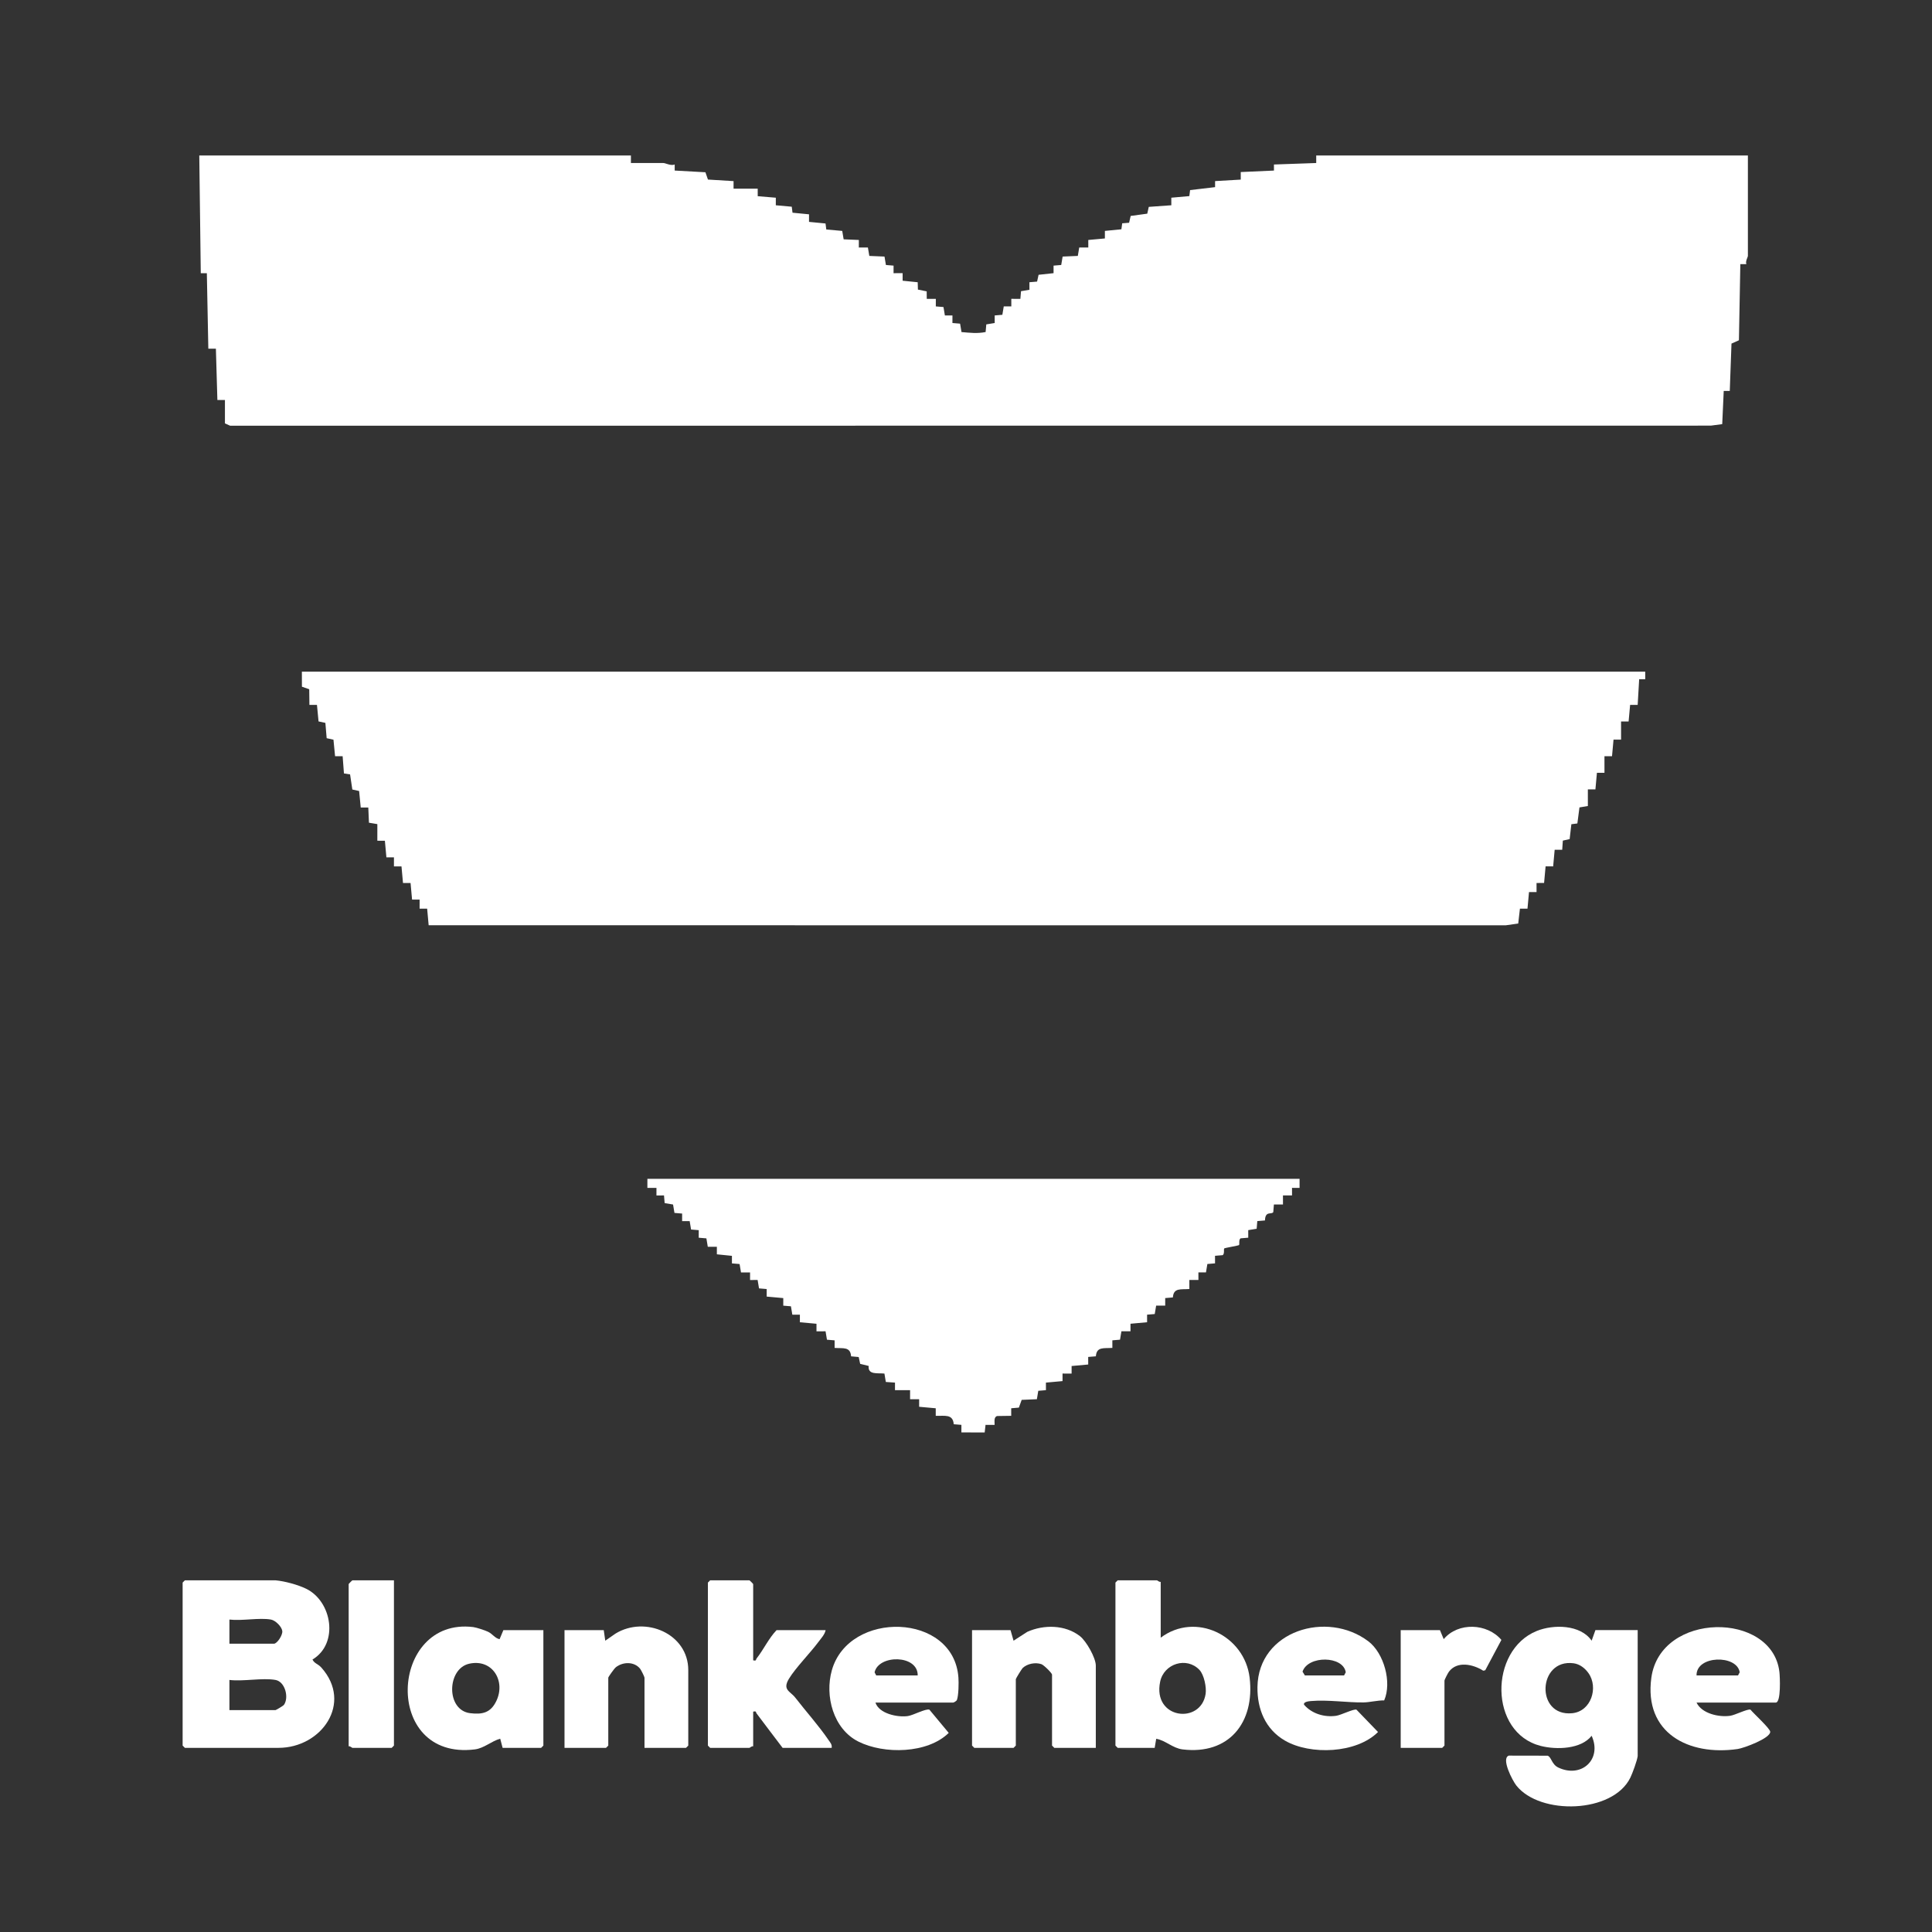<?xml version="1.0" encoding="UTF-8"?>
<svg id="Layer_1" data-name="Layer 1" xmlns="http://www.w3.org/2000/svg" viewBox="0 0 2560 2560">
  <rect x="0" y="0" width="2560" height="2560" fill="#333333" stroke="none"/>
  <defs>
    <style>
      .cls-1 {
        fill: #fff;
      }
    </style>
  </defs>
  <path class="cls-1" d="M836,206v10h43c2.69,0,10.15,4.1,15.01,1.98v8.01s40.72,2.27,40.72,2.27l3.34,9.66,33.94,2.07v10.01s31.99,0,31.99,0l.02,9.98,23.99,2-.02,10.02,21.13,1.9,1.01,7.95,21.88,2.13-.02,10.02,21.88,2.13,1.01,7.95,21.13,1.9,1.87,11.14,20.14.85-.02,10.02,12.02-.02,1.87,11.14,20.13.86,1.86,11.15,10.15.85-.02,10.02,12.02-.02v10s19.98,2.02,19.98,2.02l.27,9.74,11.64,2.35.09,9.93,12.02-.02-.02,10.02,10.15.85,1.86,11.15,10.02-.02-.02,10.02,10.15.85,1.86,11.14c11.31.96,20.64,2.22,31.97-.04l.89-10.11,11.15-1.85-.02-10.02,10.15-.85,1.86-11.15,10.02.02-.02-10.02,12.02.02.85-10.15,11.15-1.86-.02-10.02,10.16-.84,1.98-9.01,19.85-2.15v-10s10.15-.85,10.15-.85l1.86-11.15,20.13-.86,1.87-11.14,12.02.02-.02-10.02,22-2v-10s21.87-2.14,21.87-2.14l1.07-7.93,9.14-.74,2.08-9.03,22-3.01,1.99-9,29.88-2.13-.02-10.02,23.88-2.13,1.01-7.95,33.11-3.92v-8.01s34.02-1.97,34.02-1.97l-.02-10.02,44.02-1.97-.03-8.03,56.02-1.97v-10.01s571.99,0,571.99,0v133c0,1.81-3.61,7.25-2.01,11h-8.01s-1.87,100.88-1.87,100.88l-9.85,4.4-2.27,62.72h-8.01s-2,43.99-2,43.99l-15.01,1.99-1962.07.12-6.9-3.1v-31h-10.01s-1.98-68.01-1.98-68.01l-10.02.02-1.97-100.02-8.04.02-1.98-156.01h572Z"/>
  <polygon class="cls-1" points="2180 890 2180.02 900.01 2171.98 899.99 2170.01 934.01 2159.99 933.99 2157.99 955.98 2147.99 955.99 2148.01 980.01 2138.01 980.02 2136.01 1002.01 2125.99 1001.99 2126.01 1024.01 2116.01 1024.02 2114.01 1046.01 2103.99 1045.99 2104.01 1068 2092.87 1069.87 2090.09 1091.12 2082.14 1092.14 2079.86 1111.86 2070.85 1113.85 2070.01 1126.01 2060.01 1126.02 2058.01 1148.01 2047.99 1147.99 2045.99 1169.98 2035.99 1169.99 2036.01 1182.01 2026.01 1182.02 2024.01 1204.01 2013.99 1203.99 2011.72 1223.72 1995.09 1226.09 567.99 1226.01 565.99 1204.02 555.99 1204.01 556.01 1191.99 546.01 1191.98 544.01 1169.99 533.99 1170.01 531.99 1148.02 521.99 1148.01 522.01 1135.99 511.99 1136.01 509.99 1114.02 499.99 1114.01 500.01 1092 488.87 1090.13 488.01 1069.99 477.99 1070.01 475.86 1048.13 466.86 1046.14 463.87 1026.12 455.75 1024.85 454.01 1001.99 443.99 1002.01 441.86 980.13 432.85 978.14 431.14 957.86 422.09 955.92 419.99 934.02 409.99 934.01 409.74 913.27 400.07 909.93 400 890 2180 890"/>
  <path class="cls-1" d="M1722,1562v12.01s-10.01-.02-10.01-.02l.02,10.02-12.02-.02.02,12.02-12.02-.02-.84,10.17c-2.53,3.64-10.59-2.17-11,11l-10.16.85-.86,10.14-11.15,1.85.02,10.02-10.17.84c-2.77,1.92-1.06,7.89-2.07,8.93-.7.72-18.86,3.73-19.56,4.45-1.01,1.04.7,7.01-2.07,8.93l-10.17.84.02,10.02-10.15.85-1.86,11.15-10.02-.02.02,10.02-12.02-.02.02,12.02c-11.23.86-20.93-1.98-21.85,11.15l-10.17.84.02,10.02-12.02-.02-1.86,11.15-10.15.85.02,10.02-22,2v10s-12.02-.02-12.02-.02l-1.86,11.15-10.15.85.02,10.02c-11.23.85-20.93-1.98-21.86,11.15l-10.17.84.02,10.02-22,2v10s-12.03-.02-12.03-.02v10s-22,2-22,2l.02,10.02-10.15.85-1.86,11.15-20.14.85-3.72,10.28-10.16.85.02,10.02-18.73.27c-4.66,1.55-3.14,7.82-3.27,11.73l-12.02-.02-1.14,10.05-30.86-.02.02-10.02-10.17-.84c-1.08-13.99-12.24-10.74-23.85-11.14v-10s-22-2-22-2l.02-10.02-12.02.02.02-12.02-20.02.02.02-10.02-12.15-.85-1.86-11.14c-9.44-.93-22.13,1.93-20.87-10.09l-11.26-2.77-1.95-9.04-10.08-.93c-.92-13.13-10.62-10.3-21.85-11.15l.02-10.02-10.15-.85-1.86-11.15-12.02.02v-10s-22-2-22-2l.02-10.02-10.02.02-1.86-11.15-10.15-.85.02-10.02-22-2v-10s-10.15-.85-10.15-.85l-1.86-11.15-10.02.02.02-10.02-12.02.02-1.86-11.15-10.15-.85v-10s-19.97-2.03-19.97-2.03v-10s-12.02.02-12.02.02l-1.86-11.15-10.15-.85.02-10.02-10.15-.85-1.86-11.15-10.02.02.02-10.02-10.15-.85-1.87-11.14-11.14-1.87-.85-10.15-10.02.02.02-10.02-12.02.02v-12.01h864.01Z"/>
  <path class="cls-1" d="M365,2094c12.08,1.06,29.79,5.84,40.77,11.22,34.21,16.77,43.56,72.6,8.28,93.76,2.72,5.52,7.26,5.57,11.78,10.65,42.1,47.24.03,106.37-56.83,106.37h-124l-3-3v-216l3-3h120ZM359,2146c-15.63-2.76-38.5,2.04-55,0v32h59c4.11,0,11.76-11.31,11.04-16.83-.78-5.95-9.16-14.14-15.04-15.17ZM365,2226c-17.27-3.07-42.76,2.27-61,0v40h61c.65,0,10.35-5.74,11.15-6.85,7.07-9.77,1.63-30.89-11.15-33.15Z"/>
  <path class="cls-1" d="M2170,2327c-.77,6.04-6.76,22.36-9.65,28.35-23.07,47.69-119.85,50.24-151.18,10.48-5.03-6.38-20.54-36.03-9.88-39.55l51.34.1c5.09,1.56,5.26,11.5,14.26,15.74,30.7,14.48,58.3-10.97,44.11-42.12-14.01,17.84-46.54,18.75-67.45,13.45-68.72-17.42-68.41-126.71-5.38-152.3,22.35-9.07,58-8.6,72.83,12.83l5.01-13.99h56v167ZM2104.92,2217.12c-4.59-6.53-11.5-12.1-19.83-13.2-47.56-6.26-50.91,70.86-1.95,66.2,25.37-2.42,35.04-34.14,21.78-53Z"/>
  <path class="cls-1" d="M1538,2096v74c46.2-34.62,111.22-3.01,117.84,53.16,6.96,59.06-27.22,102.44-88.89,94.89-13.07-1.6-22.84-12.13-34.93-14.06l-2.01,12.01h-49l-3-3v-216l3-3h52c.66,0,3.04,2.65,5,2ZM1589.32,2212.68c-16.92-17.83-47.02-8.37-52.05,15.58-10.43,49.68,53.98,57.13,60.24,16.26,1.33-8.7-2.02-25.34-8.19-31.84Z"/>
  <path class="cls-1" d="M998,2200c4.66,1.12,3.3-.9,4.58-2.53,9.33-11.88,15.86-26.39,26.42-37.47h65c-1.03,5.64-6.01,10.91-9.4,15.48-10.85,14.66-30.54,34.6-39.23,49-8.97,14.86,1.7,16.29,8.51,25.1,13.69,17.68,31.74,37.95,43.77,55.78,2.27,3.36,5.1,6.08,4.35,10.65h-65c-11.66-15.05-22.83-30.41-34.39-45.46-1.32-1.72.02-3.62-4.61-2.54v46c-1.96-.65-4.34,2-5,2h-52l-3-3v-216l3-3h52c.35,0,5,4.65,5,5v101Z"/>
  <path class="cls-1" d="M666,2316l-3.19-12.12c-11.76,3.22-21.25,12.65-33.76,14.18-122.86,15.04-113.24-175.67-1.99-162.11,4.18.51,15.91,4.38,19.73,6.27,6.14,3.03,8.96,8.5,15.19,9.79l5.02-11.99h53v153l-3,3h-51ZM621.54,2204.55c-29.45,6.73-30.78,61.51,1.42,65.5,16.23,2.01,27-.55,34.46-15.63,13.25-26.82-4.99-56.93-35.87-49.87Z"/>
  <path class="cls-1" d="M2248,2256c6.93,14.61,29.62,19.66,44.53,17.52,6.62-.95,23.23-9.48,26.92-8.16,4.37,5.33,26.09,25.09,26.19,29.33.2,8.67-34.9,21.65-43.12,22.84-65.18,9.41-124.37-21.31-114.41-94.41,11.97-87.86,160.06-88.3,169.67-7.89.77,6.45,2.32,40.78-4.78,40.78h-105ZM2248,2220h55l2.2-4.14c-3.59-23.56-57.72-22.68-57.2,4.14Z"/>
  <path class="cls-1" d="M1160,2256c4.81,14.74,29.24,19.82,42.89,17.88,7.15-1.02,23.46-10.05,28.59-8.52l25.63,30.82c-27.98,27.57-85.7,28.62-119.76,11.47-33.22-16.72-44.72-60.43-35.12-94.43,22.56-79.96,161.74-76.7,167.74,9.8.48,6.94.27,23.33-1.99,29.47-.53,1.43-4.04,3.5-4.98,3.5h-103ZM1161,2220h55c.42-27.63-51.75-27.9-57.14-4.08l2.14,4.08Z"/>
  <path class="cls-1" d="M1339,2160l4.02,14.01,18.23-11.76c22-9.8,50.25-9.47,69.75,5.74,8.42,6.56,21,28.76,21,39.01v109h-55l-3-3v-94c0-2.05-10.89-12.8-14.09-13.89-8-2.74-18.6-.71-24.77,5.03-1.33,1.24-9.14,13.99-9.14,14.86v88l-3,3h-52l-3-3v-153h51Z"/>
  <path class="cls-1" d="M1813.19,2174.86c20.52,15.59,31.41,54.26,20.92,78.25-8.49-.14-19.57,2.59-27.33,2.69-22.09.29-46.88-3.76-69.8-1.82-2.36.2-10.6,1-8.97,4.98,10.43,11.95,27.01,16.78,42.51,14.55,6.44-.93,23.48-9.56,26.88-8.09l28.54,29.58c-28.46,28.53-89.74,30.85-123.34,11.39-26.01-15.07-36.87-41.91-36.41-71.17,1.16-74.47,92.31-101.89,147-60.35ZM1729,2220h52l2.2-4.14c-3.36-22.05-50.03-22.56-57.28-.87l3.08,5.01Z"/>
  <path class="cls-1" d="M800,2160l2.01,14.01,13.58-9.42c39.14-24,96.41-.02,96.41,48.41v100l-3,3h-55v-93c0-1.2-4.59-10.43-5.95-12.05-7.98-9.5-22.54-9.08-31.92-1.83-2.28,1.77-10.12,12.94-10.12,13.88v90l-3,3h-55v-156h52Z"/>
  <path class="cls-1" d="M522,2094v219l-3,3h-52c-.66,0-3.04-2.65-5-2v-215c0-.35,4.65-5,5-5h55Z"/>
  <path class="cls-1" d="M1856,2316v-156h52l5,11.96c19.11-22.91,57.74-21.11,76.44,1.01l-21.41,40.19-2.67.6c-13.53-8.57-34.39-13.18-45.38,1.22-1.4,1.84-5.98,10.66-5.98,12.02v86l-3,3h-55Z"/>
</svg>